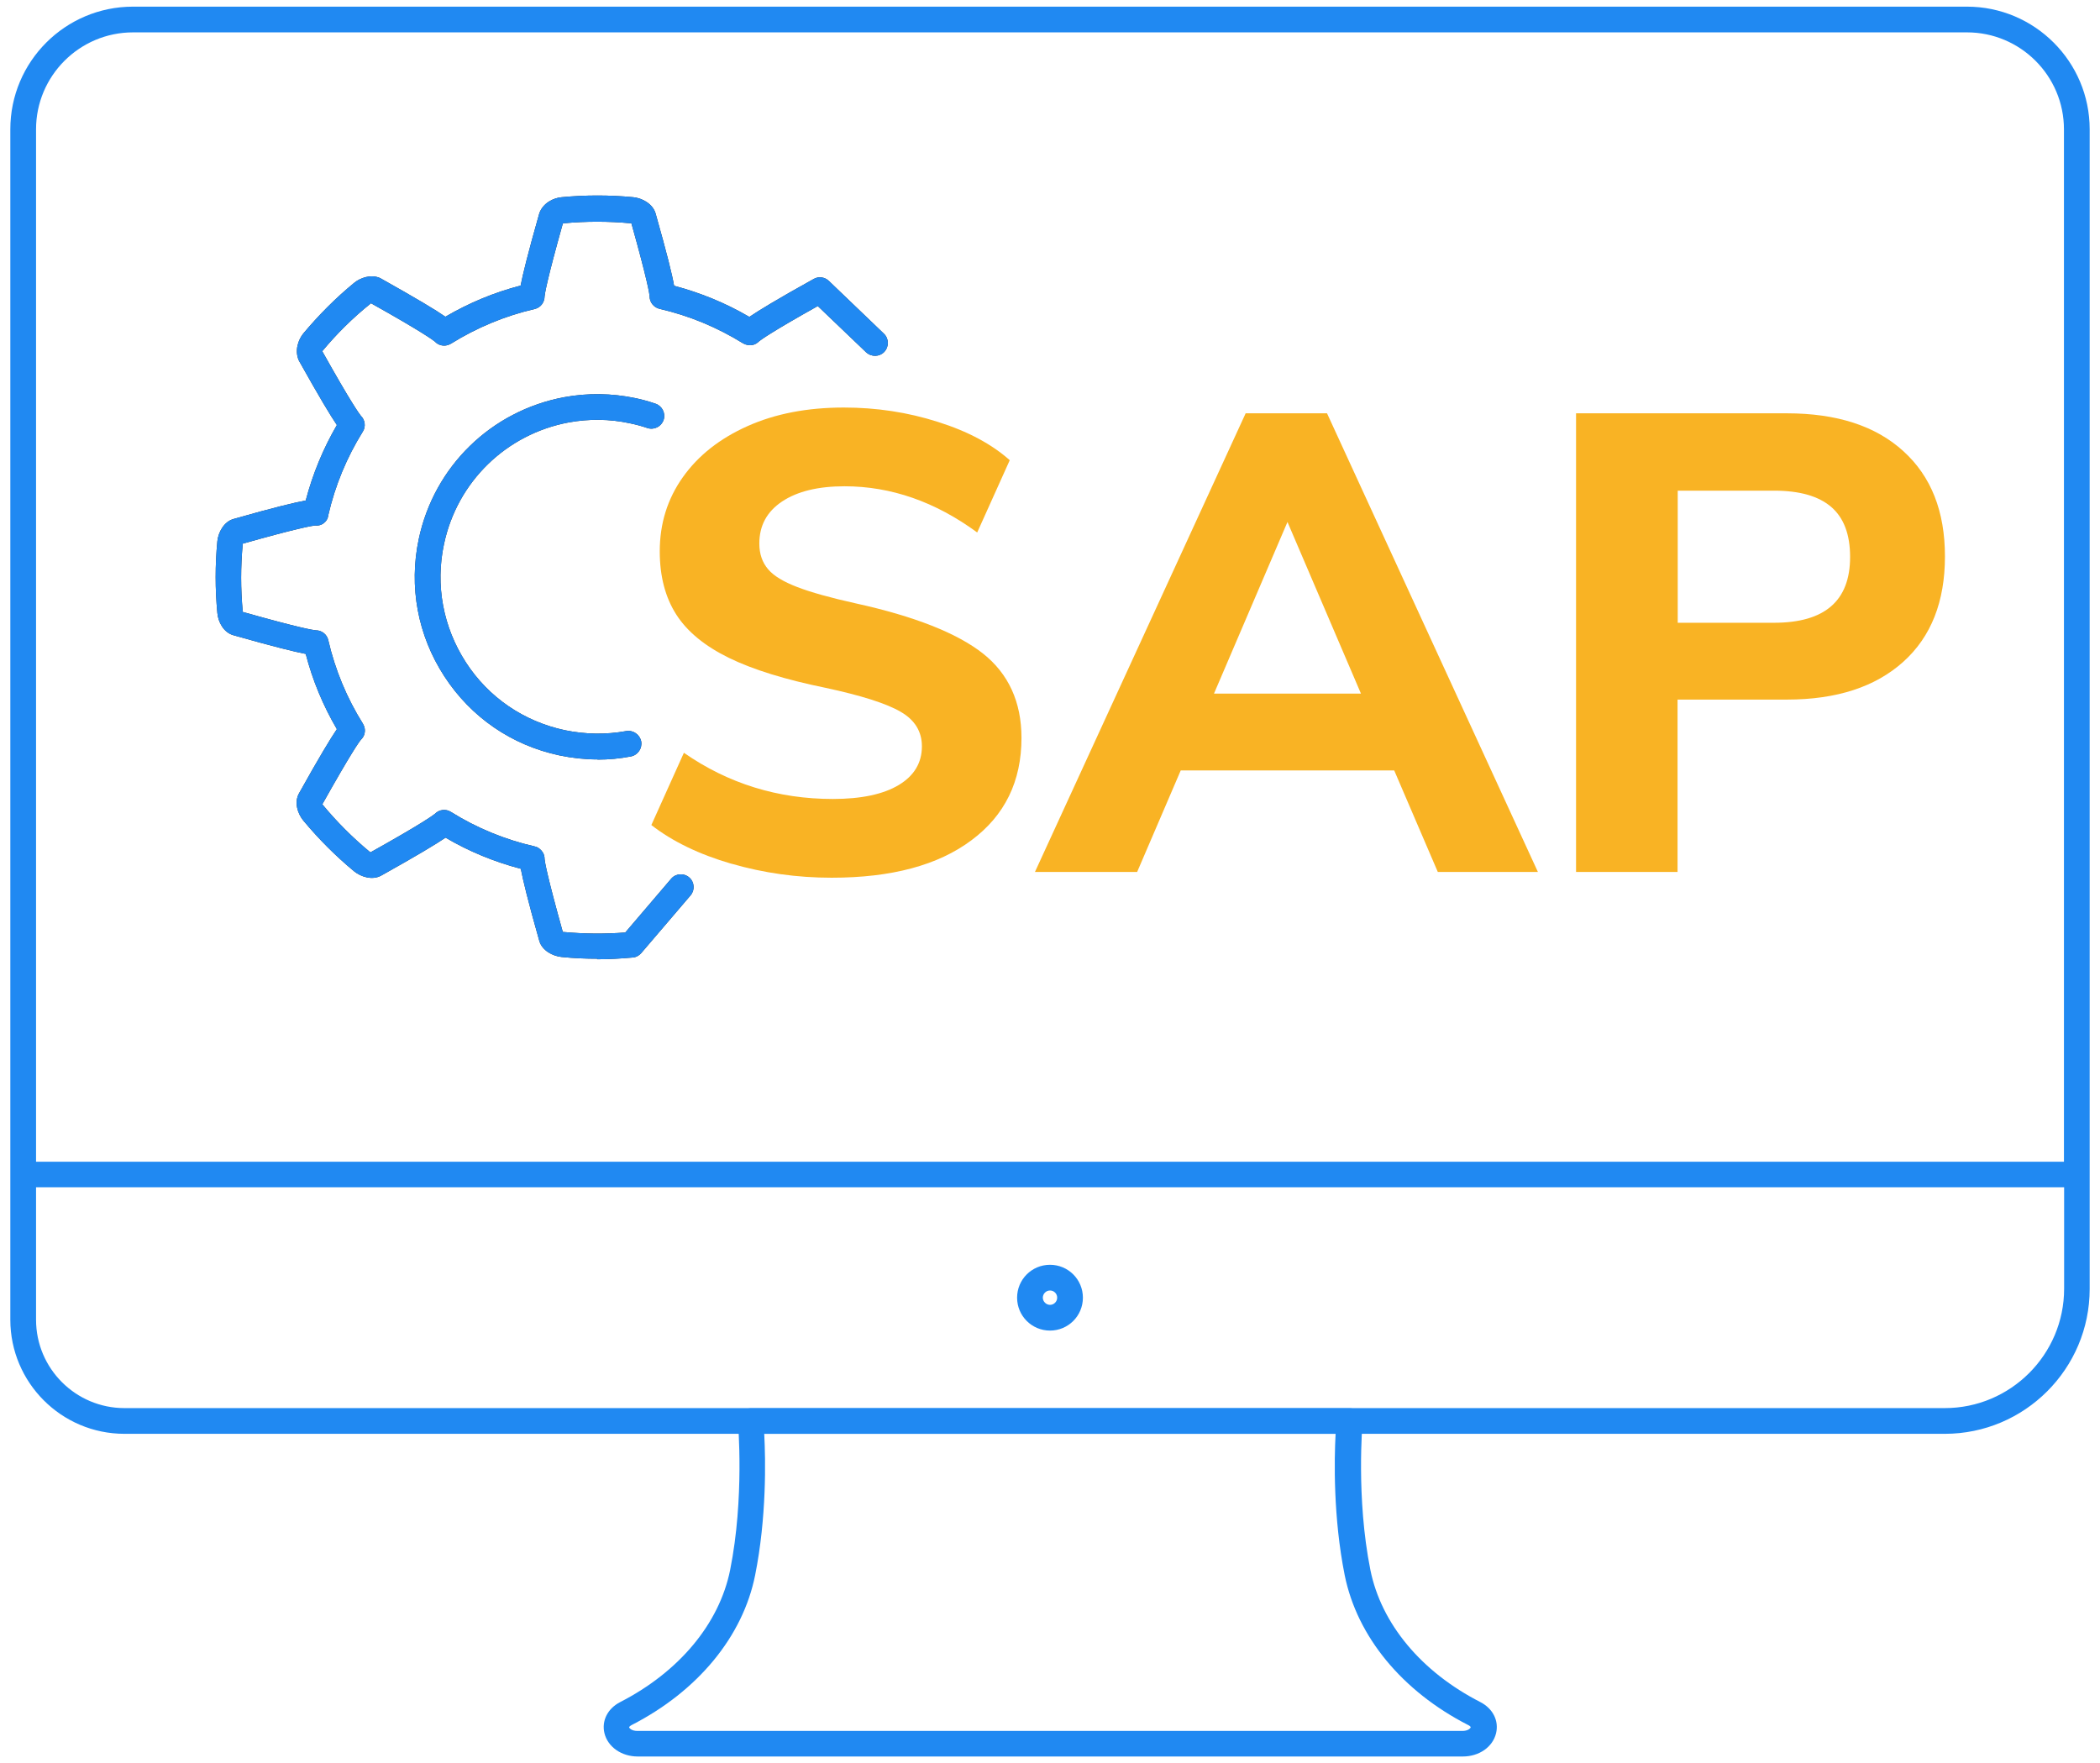 <?xml version="1.0" encoding="UTF-8"?><svg id="Layer_2" xmlns="http://www.w3.org/2000/svg" viewBox="0 0 120 100.76"><defs><style>.cls-1{fill:none;}.cls-2{fill:#2089f2;}.cls-3{fill:#f9b324;}.cls-4{fill:#2e2d2c;}</style></defs><g id="Layer_1-2"><path class="cls-2" d="M83.57,100.38h-47.13c-.93,0-1.71-.55-1.9-1.33-.17-.71.18-1.41.9-1.78,3.37-1.73,5.66-4.48,6.28-7.54.83-4.13.45-8.41.45-8.45-.02-.21.05-.41.19-.56.14-.15.34-.24.54-.24h34.23c.21,0,.4.09.54.24.14.15.21.36.19.56,0,.04-.38,4.32.45,8.45.62,3.06,2.9,5.81,6.28,7.54.72.37,1.07,1.07.9,1.78-.19.79-.97,1.33-1.9,1.33ZM43.67,81.94c.08,1.48.14,4.78-.52,8.08-.7,3.5-3.27,6.62-7.05,8.56-.1.05-.15.11-.15.13.02.07.16.21.48.21h47.13c.32,0,.46-.14.48-.21,0-.02-.04-.08-.15-.13-3.77-1.93-6.34-5.05-7.05-8.56-.66-3.3-.6-6.6-.52-8.08h-32.66Z"/><path class="cls-2" d="M60,76.04c-1.04,0-1.88-.84-1.88-1.88s.84-1.88,1.88-1.88,1.88.84,1.88,1.88-.84,1.88-1.88,1.88ZM60,73.75c-.23,0-.41.19-.41.41s.19.41.41.41.41-.18.41-.41-.18-.41-.41-.41Z"/><path class="cls-2" d="M111.13,81.94H7.11c-3.6,0-6.52-2.93-6.52-6.52V7.39C.59,3.52,3.73.38,7.6.38h104.8c3.86,0,7.01,3.14,7.01,7.01v66.27c0,4.57-3.72,8.28-8.28,8.28ZM2.06,67.86v7.56c0,2.79,2.27,5.05,5.05,5.05h104.02c3.76,0,6.82-3.06,6.82-6.82v-5.8H2.06ZM24.02,66.39h93.92V7.39c0-3.06-2.49-5.54-5.54-5.54H7.6c-3.06,0-5.54,2.49-5.54,5.54v59h21.96Z"/><path class="cls-3" d="M41.79,49.36c-1.83-.53-3.36-1.27-4.57-2.21l1.86-4.13c2.53,1.76,5.37,2.64,8.51,2.64,1.63,0,2.89-.27,3.77-.8.88-.53,1.32-1.27,1.32-2.21,0-.84-.4-1.5-1.21-1.97-.8-.47-2.24-.93-4.29-1.37-2.3-.47-4.15-1.04-5.52-1.71s-2.38-1.49-3.01-2.47-.95-2.19-.95-3.62c0-1.59.44-3,1.32-4.24.88-1.24,2.11-2.21,3.7-2.92,1.59-.71,3.42-1.06,5.5-1.06,1.86,0,3.65.27,5.37.82,1.72.54,3.09,1.28,4.11,2.19l-1.86,4.13c-2.4-1.76-4.93-2.64-7.58-2.64-1.51,0-2.7.29-3.57.87-.87.58-1.3,1.38-1.3,2.4,0,.6.17,1.08.5,1.47s.89.72,1.67,1.02,1.89.61,3.33.93c3.37.74,5.79,1.7,7.27,2.86,1.47,1.16,2.21,2.78,2.21,4.83,0,2.48-.95,4.43-2.86,5.85-1.91,1.43-4.57,2.14-7.99,2.14-1.98,0-3.89-.27-5.72-.8Z"/><path class="cls-3" d="M79.66,44.03h-12.19l-2.49,5.8h-5.84l12.04-26.21h4.65l12.05,26.21h-5.72l-2.49-5.8ZM77.77,39.64l-4.2-9.81-4.2,9.81h8.4Z"/><path class="cls-3" d="M90.07,23.62h12.04c2.85,0,5.07.72,6.65,2.16,1.59,1.44,2.38,3.44,2.38,6.02s-.79,4.59-2.38,6.02-3.8,2.16-6.65,2.16h-6.25v9.85h-5.8v-26.21ZM101.37,35.59c2.9,0,4.35-1.25,4.35-3.76,0-1.29-.36-2.24-1.08-2.86-.72-.62-1.81-.93-3.27-.93h-5.5v7.55h5.5Z"/><path class="cls-4" d="M34.16,54.79c-.69,0-1.38-.03-2.07-.1-.51-.05-1.11-.37-1.27-.91-.66-2.32-.94-3.51-1.06-4.13-1.52-.4-2.96-.99-4.3-1.78-.53.36-1.57.99-3.68,2.17-.51.28-1.16.07-1.55-.25-1.05-.87-2.02-1.84-2.9-2.9-.32-.39-.53-1.03-.25-1.54,1.17-2.1,1.81-3.15,2.17-3.68-.79-1.35-1.39-2.79-1.78-4.3-.63-.12-1.81-.41-4.14-1.07-.56-.16-.87-.77-.91-1.27-.13-1.36-.13-2.74,0-4.1.05-.51.38-1.12.92-1.27,2.31-.66,3.5-.94,4.13-1.06.4-1.52,1-2.97,1.78-4.31-.36-.53-.99-1.57-2.17-3.68-.26-.57-.04-1.19.25-1.55.87-1.04,1.84-2.02,2.9-2.89.36-.3.97-.51,1.49-.28,2.14,1.2,3.2,1.84,3.73,2.21,1.35-.79,2.79-1.39,4.3-1.78.12-.63.41-1.81,1.07-4.14.22-.59.81-.87,1.27-.91,1.36-.13,2.74-.13,4.1,0,.51.05,1.11.38,1.27.92.66,2.33.95,3.51,1.06,4.14,1.51.4,2.95.99,4.3,1.78.53-.36,1.57-1,3.68-2.17.28-.16.63-.11.86.11l3.15,3.02c.29.28.3.74.02,1.04-.28.29-.74.3-1.04.02l-2.76-2.64c-2.7,1.51-3.26,1.94-3.35,2.01-.1.1-.22.18-.36.21-.19.04-.39.01-.56-.09-1.47-.91-3.07-1.58-4.77-1.97-.34-.08-.58-.39-.57-.73-.01-.13-.12-.88-1.04-4.16-.01,0-.02,0-.04,0-1.27-.12-2.56-.12-3.83,0,0,0-.02,0-.05.02-.92,3.27-1.03,4.03-1.04,4.15,0,.34-.22.65-.57.73-1.69.39-3.3,1.06-4.78,1.98-.17.1-.37.14-.56.09-.14-.03-.27-.11-.36-.21-.1-.08-.7-.54-3.65-2.19-1.06.85-1.96,1.75-2.76,2.71,0,0-.01.02-.02.04,1.66,2.97,2.12,3.58,2.2,3.68.24.23.3.62.11.91-.91,1.46-1.58,3.07-1.97,4.77-.02.21-.13.37-.3.49-.14.09-.3.12-.46.1-.18.02-1.02.16-4.13,1.04,0,.01,0,.02,0,.03-.12,1.28-.12,2.56,0,3.83,0,.01,0,.03,0,.04,3.29.93,4.04,1.04,4.17,1.05h.01c.33,0,.64.23.71.57.39,1.69,1.06,3.3,1.98,4.77.1.17.14.37.09.56-.03.14-.11.26-.21.36-.08.09-.53.7-2.2,3.68,0,.01.01.02.02.03.81.98,1.72,1.89,2.7,2.7.01,0,.02.02.03.02,2.97-1.66,3.58-2.12,3.68-2.2.24-.25.62-.3.92-.11,1.47.92,3.08,1.58,4.78,1.97.19.04.35.16.46.33.08.12.11.26.11.4.01.12.12.87,1.04,4.16.01,0,.02,0,.03,0,1.18.11,2.37.12,3.54.03l2.62-3.07c.26-.31.73-.34,1.03-.08.31.26.34.73.08,1.03l-2.82,3.3c-.12.14-.3.24-.49.25-.67.06-1.35.1-2.03.1ZM13.74,31.07s0,0,0,0c0,0,0,0,0,0ZM34.14,43.4c-.72,0-1.45-.08-2.17-.23-2.73-.58-5.06-2.18-6.58-4.52-1.52-2.34-2.04-5.12-1.46-7.85.88-4.15,4.14-7.32,8.3-8.1,1.35-.25,2.72-.23,4.07.05.39.08.78.19,1.16.32.38.13.59.55.46.93s-.54.59-.93.46c-.32-.11-.66-.2-1-.27-1.16-.25-2.33-.26-3.49-.05-3.58.67-6.38,3.4-7.13,6.96-.5,2.34-.05,4.74,1.25,6.75,1.3,2.01,3.31,3.38,5.66,3.88,1.17.24,2.34.26,3.5.05.39-.07.78.19.86.59.07.4-.19.78-.59.86-.63.12-1.26.18-1.9.18Z"/><path class="cls-2" d="M34.16,54.79c-.69,0-1.38-.03-2.07-.1-.51-.05-1.11-.37-1.27-.91-.66-2.32-.94-3.51-1.06-4.13-1.52-.4-2.96-.99-4.3-1.78-.53.36-1.57.99-3.68,2.17-.51.28-1.16.07-1.55-.25-1.05-.87-2.02-1.84-2.9-2.9-.32-.39-.53-1.03-.25-1.54,1.17-2.1,1.81-3.15,2.17-3.68-.79-1.35-1.39-2.79-1.78-4.3-.63-.12-1.81-.41-4.14-1.07-.56-.16-.87-.77-.91-1.27-.13-1.36-.13-2.74,0-4.1.05-.51.38-1.12.92-1.27,2.31-.66,3.5-.94,4.13-1.06.4-1.52,1-2.97,1.78-4.31-.36-.53-.99-1.57-2.17-3.68-.26-.57-.04-1.19.25-1.55.87-1.04,1.84-2.02,2.9-2.89.36-.3.97-.51,1.49-.28,2.14,1.2,3.2,1.84,3.73,2.21,1.35-.79,2.79-1.39,4.3-1.78.12-.63.41-1.81,1.07-4.14.22-.59.81-.87,1.27-.91,1.36-.13,2.74-.13,4.1,0,.51.05,1.11.38,1.27.92.66,2.33.95,3.51,1.06,4.14,1.51.4,2.95.99,4.3,1.78.53-.36,1.57-1,3.68-2.17.28-.16.63-.11.86.11l3.15,3.02c.29.28.3.74.02,1.04-.28.29-.74.3-1.04.02l-2.76-2.64c-2.7,1.51-3.26,1.94-3.35,2.01-.1.1-.22.18-.36.21-.19.04-.39.01-.56-.09-1.47-.91-3.07-1.58-4.77-1.97-.34-.08-.58-.39-.57-.73-.01-.13-.12-.88-1.04-4.16-.01,0-.02,0-.04,0-1.27-.12-2.56-.12-3.83,0,0,0-.02,0-.05.02-.92,3.27-1.03,4.03-1.04,4.15,0,.34-.22.65-.57.73-1.69.39-3.3,1.06-4.78,1.98-.17.1-.37.14-.56.09-.14-.03-.27-.11-.36-.21-.1-.08-.7-.54-3.65-2.19-1.06.85-1.96,1.75-2.76,2.71,0,0-.01.02-.02.04,1.66,2.97,2.12,3.58,2.2,3.68.24.23.3.62.11.91-.91,1.46-1.58,3.07-1.97,4.77-.02.21-.13.37-.3.49-.14.09-.3.12-.46.1-.18.02-1.02.16-4.13,1.04,0,.01,0,.02,0,.03-.12,1.28-.12,2.56,0,3.83,0,.01,0,.03,0,.04,3.29.93,4.04,1.04,4.17,1.05h.01c.33,0,.64.23.71.57.39,1.69,1.06,3.3,1.98,4.77.1.17.14.37.09.56-.03.14-.11.26-.21.36-.08.09-.53.7-2.2,3.68,0,.01.01.02.02.03.81.98,1.72,1.89,2.7,2.7.01,0,.02.02.03.02,2.97-1.66,3.58-2.12,3.68-2.2.24-.25.62-.3.92-.11,1.47.92,3.08,1.58,4.78,1.97.19.04.35.16.46.33.08.12.11.26.11.4.01.12.12.87,1.04,4.16.01,0,.02,0,.03,0,1.18.11,2.37.12,3.54.03l2.62-3.07c.26-.31.73-.34,1.03-.08.31.26.34.73.08,1.03l-2.82,3.3c-.12.14-.3.24-.49.25-.67.06-1.35.1-2.03.1ZM13.74,31.07s0,0,0,0c0,0,0,0,0,0ZM34.14,43.4c-.72,0-1.45-.08-2.17-.23-2.73-.58-5.06-2.18-6.58-4.52-1.52-2.34-2.04-5.12-1.46-7.85.88-4.15,4.14-7.32,8.3-8.1,1.35-.25,2.72-.23,4.07.05.39.08.78.19,1.16.32.38.13.59.55.46.93s-.54.59-.93.46c-.32-.11-.66-.2-1-.27-1.16-.25-2.33-.26-3.49-.05-3.58.67-6.38,3.4-7.13,6.96-.5,2.34-.05,4.74,1.25,6.75,1.3,2.01,3.31,3.38,5.66,3.88,1.17.24,2.34.26,3.5.05.39-.07.78.19.86.59.07.4-.19.78-.59.86-.63.12-1.26.18-1.9.18Z"/><rect class="cls-1" width="120" height="100.76"/></g></svg>